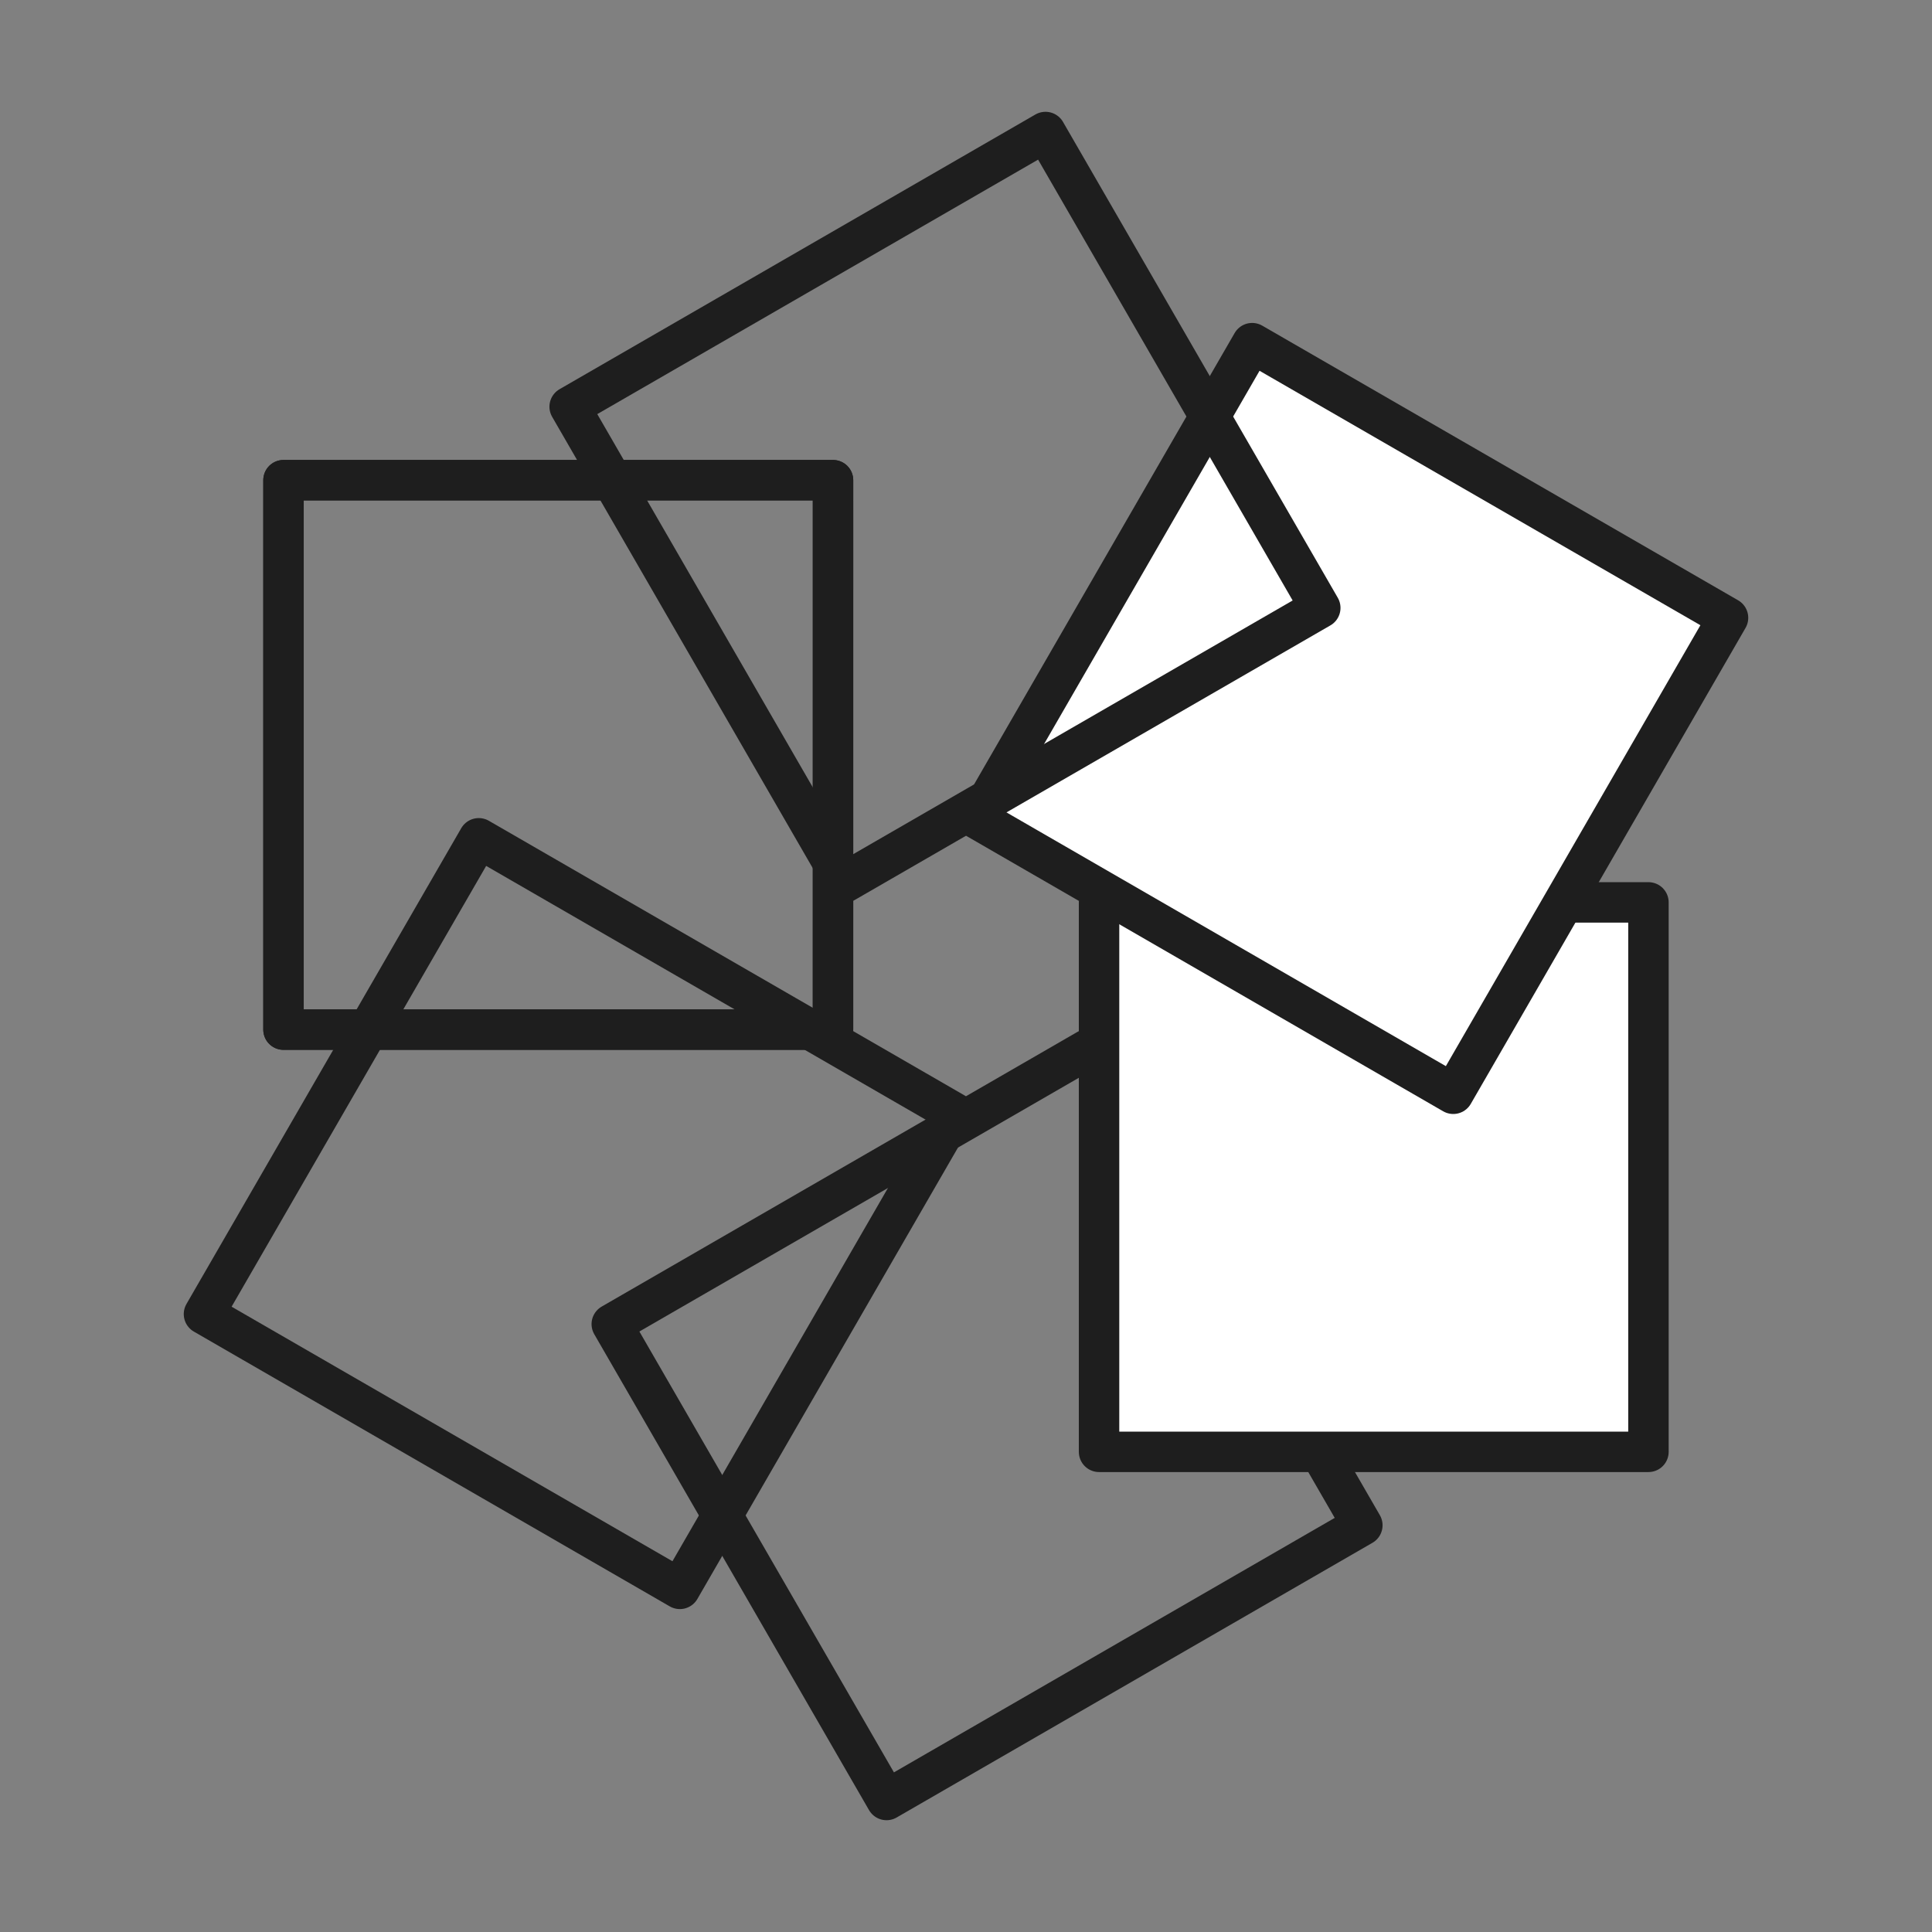 <svg xmlns="http://www.w3.org/2000/svg" xmlns:svg="http://www.w3.org/2000/svg" xmlns:rdf="http://www.w3.org/1999/02/22-rdf-syntax-ns#" xmlns:cc="http://creativecommons.org/ns#" xmlns:dc="http://purl.org/dc/elements/1.1/" viewBox="0 0 150 150" height="150" width="150" xml:space="preserve" id="svg2"><rect x="0" y="0" width="150" height="150" fill="#808080" stroke="none"/><defs id="defs6"></defs><path id="path250" style="fill:none;stroke:#1e1e1e;stroke-width:3.14;stroke-linecap:round;stroke-linejoin:round;stroke-miterlimit:10;stroke-dasharray:none;stroke-opacity:1" d="M 64.674,79.939 H 22.011 V 37.282 h 42.664 z"></path><path id="path252" style="fill:none;stroke:#1e1e1e;stroke-width:3.14;stroke-linecap:round;stroke-linejoin:round;stroke-miterlimit:10;stroke-dasharray:none;stroke-opacity:1" d="M 74.113,86.414 52.784,123.359 15.837,102.025 37.171,65.085 Z"></path><path id="path254" style="fill:none;stroke:#1e1e1e;stroke-width:3.14;stroke-linecap:round;stroke-linejoin:round;stroke-miterlimit:10;stroke-dasharray:none;stroke-opacity:1" d="m 84.44,81.474 21.332,36.949 -36.942,21.328 -21.332,-36.947 z"></path><path id="path256" style="fill:#ffffff;stroke:#1e1e1e;stroke-width:3.14;stroke-linecap:round;stroke-linejoin:round;stroke-miterlimit:10;stroke-dasharray:none;stroke-opacity:1" d="M 85.33,70.061 H 127.985 V 112.72 H 85.33 Z"></path><path id="path258" style="fill:#ffffff;stroke:#1e1e1e;stroke-width:3.14;stroke-linecap:round;stroke-linejoin:round;stroke-miterlimit:10;stroke-dasharray:none;stroke-opacity:1" d="M 75.889,63.586 97.216,26.643 134.163,47.967 112.831,84.92 Z"></path><path id="path260" style="fill:none;stroke:#1e1e1e;stroke-width:3.14;stroke-linecap:round;stroke-linejoin:round;stroke-miterlimit:10;stroke-dasharray:none;stroke-opacity:1" d="M 65.562,68.524 44.228,31.577 81.172,10.25 102.506,47.196 Z"></path><path id="path262" style="fill:none;stroke:#1e1e1e;stroke-width:3.14;stroke-linecap:round;stroke-linejoin:round;stroke-miterlimit:10;stroke-dasharray:none;stroke-opacity:1" d="M 64.674,79.939 H 22.011 V 37.282 h 42.664 z"></path></svg>